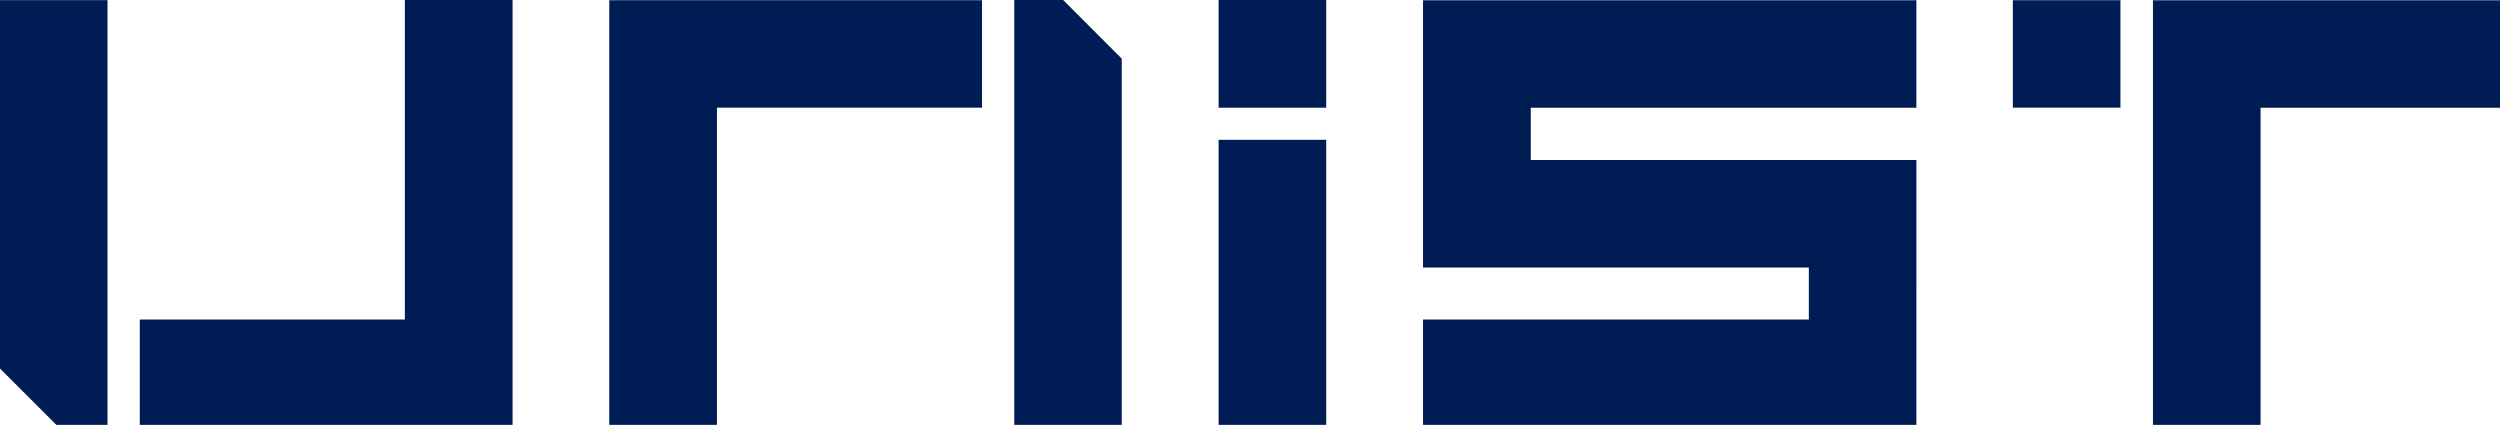 <?xml version="1.0" encoding="utf-8"?>
<!-- Generator: Adobe Illustrator 15.0.0, SVG Export Plug-In . SVG Version: 6.00 Build 0)  -->
<!DOCTYPE svg PUBLIC "-//W3C//DTD SVG 1.1//EN" "http://www.w3.org/Graphics/SVG/1.1/DTD/svg11.dtd">
<svg version="1.1" id="Layer_1" xmlns="http://www.w3.org/2000/svg" xmlns:xlink="http://www.w3.org/1999/xlink" x="0px" y="0px"
	 width="153px" height="26px" viewBox="0 0 153 26" enable-background="new 0 0 153 26" xml:space="preserve">
<rect x="74.579" y="8.554" fill="#001C54" width="6.585" height="17.582"/>
<rect x="74.579" fill="#001C54" width="6.585" height="6.592"/>
<rect x="123.185" y="0.013" fill="#001C54" width="6.586" height="6.575"/>
<polygon fill="#001C54" points="93.682,6.595 117.283,6.595 117.283,0.015 87.089,0.015 87.089,16.371 110.7,16.371 110.7,19.556 
	87.089,19.556 87.089,26.136 117.283,26.136 117.284,9.794 93.682,9.794 "/>
<polygon fill="#001C54" points="131.761,0.015 131.761,26.136 138.347,26.136 138.347,6.595 153.361,6.595 153.361,0.015 "/>
<polygon fill="#001C54" points="37.287,26.143 43.877,26.143 43.877,6.588 60.1,6.588 60.1,0.011 37.287,0.011 "/>
<polygon fill="#001C54" points="62.073,0 62.073,26.136 68.651,26.136 68.651,3.59 65.064,0 "/>
<polygon fill="#001C54" points="24.777,19.556 8.554,19.556 8.554,26.129 31.37,26.129 31.37,0 24.777,0 "/>
<polygon fill="#001C54" points="0,22.554 3.591,26.143 6.58,26.143 6.58,0.008 0,0.008 "/>
</svg>
